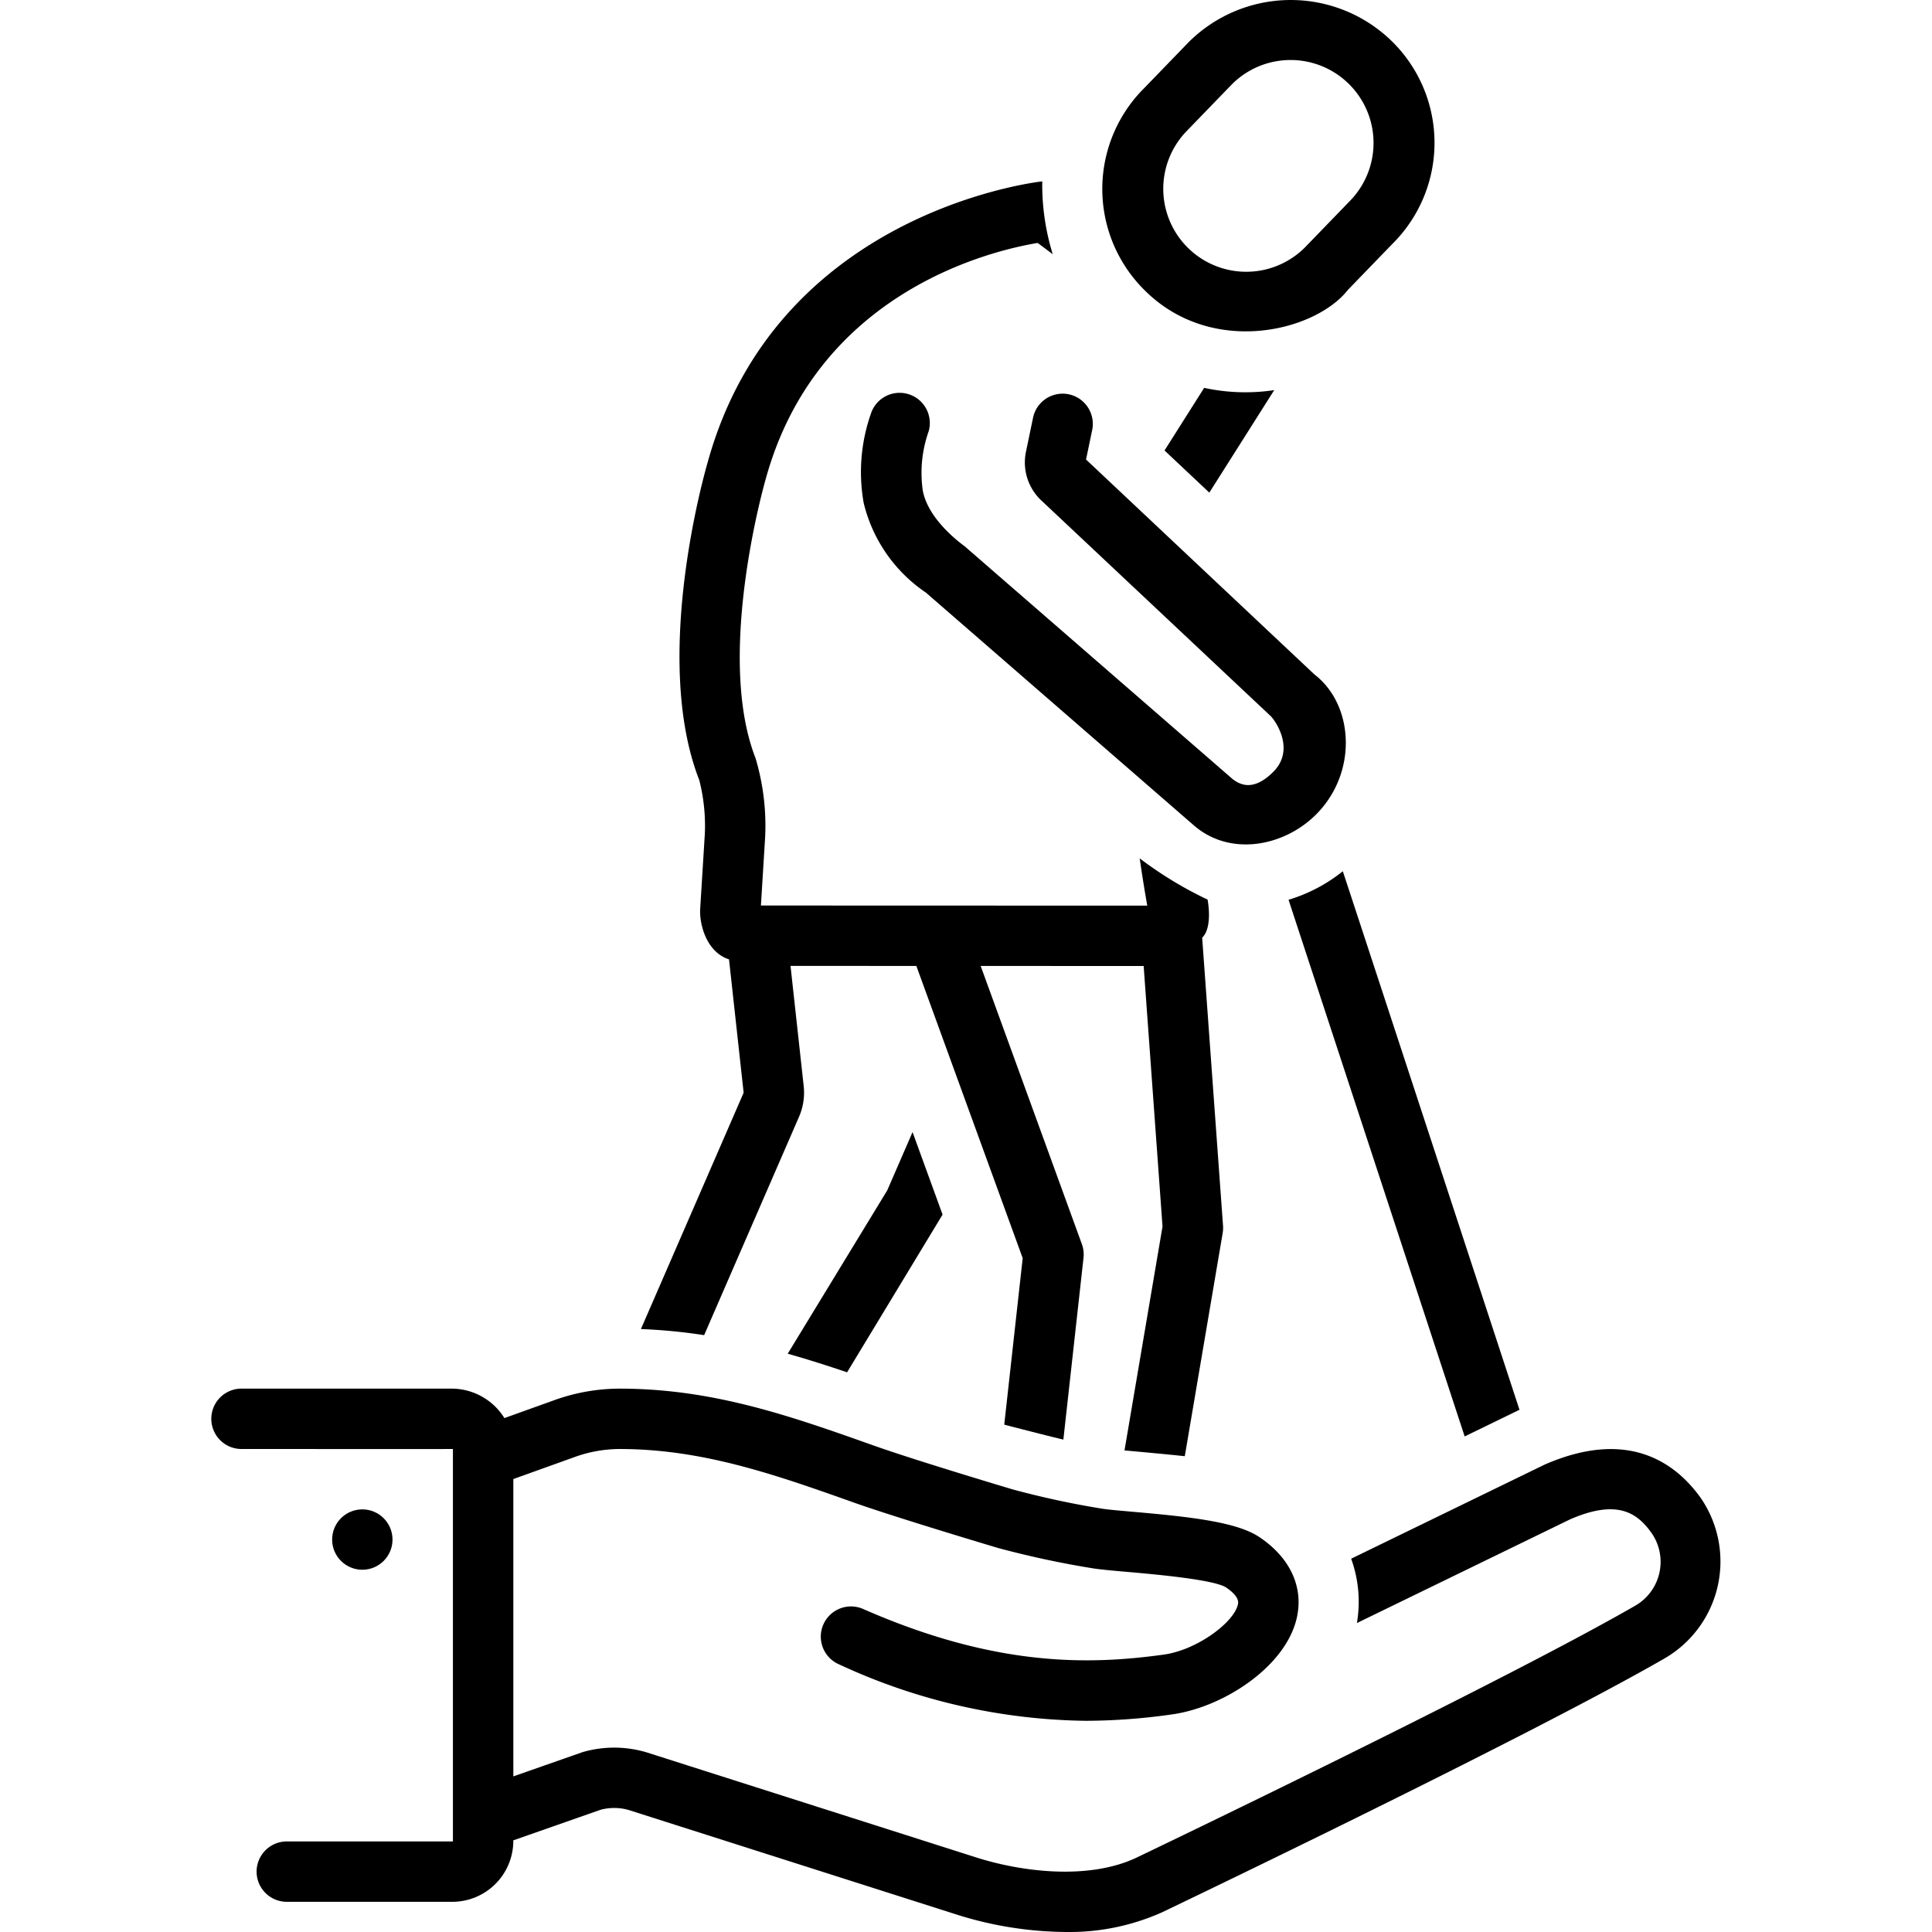 <svg id="Layer_1" viewBox="0 0 128 128" xmlns="http://www.w3.org/2000/svg" data-name="Layer 1"><path d="m77.153 29.846 2.968 2.791 4.299-6.79a12.877 12.877 0 0 1 -4.641-.15z"/><path d="m68.442 27.674-.48 2.311a3.455 3.455 0 0 0 1.104 3.242l15.146 14.24c.503.569 1.504 2.323.141 3.676-1.287 1.279-2.162.886-2.706.459l-17.747-15.42c-.049-.042-2.417-1.682-2.768-3.713a8.249 8.249 0 0 1 .393-3.891 2.001 2.001 0 0 0 -3.831-1.156 11.702 11.702 0 0 0 -.476 5.883 9.99 9.99 0 0 0 4.126 5.957l17.753 15.422c2.393 2.079 5.951 1.408 8.077-.703 2.793-2.774 2.532-7.272-.073-9.283-.034-.026-15.148-14.254-15.148-14.254l.407-1.953a2.001 2.001 0 0 0 -3.918-.816z"/><path d="m88.966 57.721a10.612 10.612 0 0 1 -3.595 1.891c.004.013.007.025.011.038l11.656 35.517 3.544-1.724c.029-.014.059-.027.088-.04-0.0 0-11.618-35.444-11.706-35.681z"/><circle cx="24.005" cy="102" r="2"/><path d="m112.698 99.271c-1.672-2.354-4.814-4.658-10.364-2.236l-12.816 6.233a8.403 8.403 0 0 1 .381 4.263l14.112-6.864c3.2-1.398 4.498-.385 5.423.918a3.351 3.351 0 0 1 -1.157 4.831c-8.927 5.142-32.763 16.554-32.994 16.664-3.134 1.479-7.534.958-10.61-.021l-21.8-6.95a7.503 7.503 0 0 0 -4.223-.041c-.037.011-.074.022-.11.035l-4.53 1.587v-19.699l4.049-1.454a8.818 8.818 0 0 1 2.968-.536h.034c5.517 0 10.377 1.725 15.521 3.551 2.891 1.026 9.531 3.003 9.531 3.003a62.217 62.217 0 0 0 6.391 1.367c.511.072 1.294.143 2.206.223 1.694.148 5.66.496 6.503 1.017.921.618.832 1.004.799 1.149-.275 1.188-2.705 3.006-4.912 3.311-4.894.677-11.086.849-19.881-3.008a2.001 2.001 0 1 0 -1.608 3.664 39.849 39.849 0 0 0 16.333 3.73 41.185 41.185 0 0 0 5.703-.424c3.389-.469 7.518-3.142 8.264-6.375.472-2.045-.429-4.003-2.47-5.37-1.502-1.006-4.551-1.343-8.382-1.679-.824-.072-1.531-.133-1.99-.198a58.499 58.499 0 0 1 -5.98-1.286s-6.365-1.898-9.168-2.893c-5.479-1.945-10.654-3.782-16.861-3.782h-.04a12.804 12.804 0 0 0 -4.316.771l-3.286 1.18a4.127 4.127 0 0 0 -3.52-1.952h-13.898a2 2 0 1 0 0 4s13.997.007 14.007 0l0 26h-11.006a2 2 0 1 0 0 4h10.897a4.046 4.046 0 0 0 4.11-3.969v-.103l5.791-2.029a3.498 3.498 0 0 1 1.875.025l21.78 6.944a24.533 24.533 0 0 0 7.128 1.131 15.019 15.019 0 0 0 6.417-1.308c.985-.471 24.213-11.593 33.274-16.811a7.424 7.424 0 0 0 2.423-10.609z"/><path d="m58.781 78.867-6.592 10.819c1.337.379 2.645.796 3.933 1.233l6.326-10.449-1.989-5.466z"/><path d="m46.652 88.455 6.287-14.468a3.998 3.998 0 0 0 .308-2.03l-.873-7.964 8.337.003 7.045 19.36-1.222 11.029c.378.104 3.136.81 3.917.992l1.335-12.046a2.014 2.014 0 0 0 -.108-.903l-6.706-18.431 10.798.003 1.25 17.259-2.519 14.835c.277.025 3.04.274 3.994.384l2.511-14.787a1.97 1.97 0 0 0 .023-.479l-1.382-19.084c.716-.705.366-2.487.358-2.527a25.644 25.644 0 0 1 -4.497-2.731c.207 1.435.394 2.529.502 3.131l-25.597-.008.278-4.506a15.61 15.61 0 0 0 -.636-5.261c-2.681-6.859.643-18.382.686-18.527 3.425-12.377 14.934-15.094 18.009-15.604l.996.746a15.605 15.605 0 0 1 -.694-4.825c-.866.099-17.641 2.256-22.159 18.586-.154.524-3.746 12.943-.565 21.08a12.224 12.224 0 0 1 .369 3.559l-.307 4.958c-.064 1.042.418 2.886 1.909 3.361l.969 8.834-6.805 15.659a36.83 36.83 0 0 1 4.187.404z"/><path d="m89.312 19.195 2.938-3.037a9.429 9.429 0 0 0 -.007-13.398 9.584 9.584 0 0 0 -13.485.027l-2.938 3.037a9.429 9.429 0 0 0 .007 13.398c4.427 4.434 11.305 2.76 13.485-.027zm-10.643-10.562 2.938-3.037a5.496 5.496 0 1 1 7.794 7.752l-2.938 3.037a5.496 5.496 0 1 1 -7.794-7.752z"/></svg>